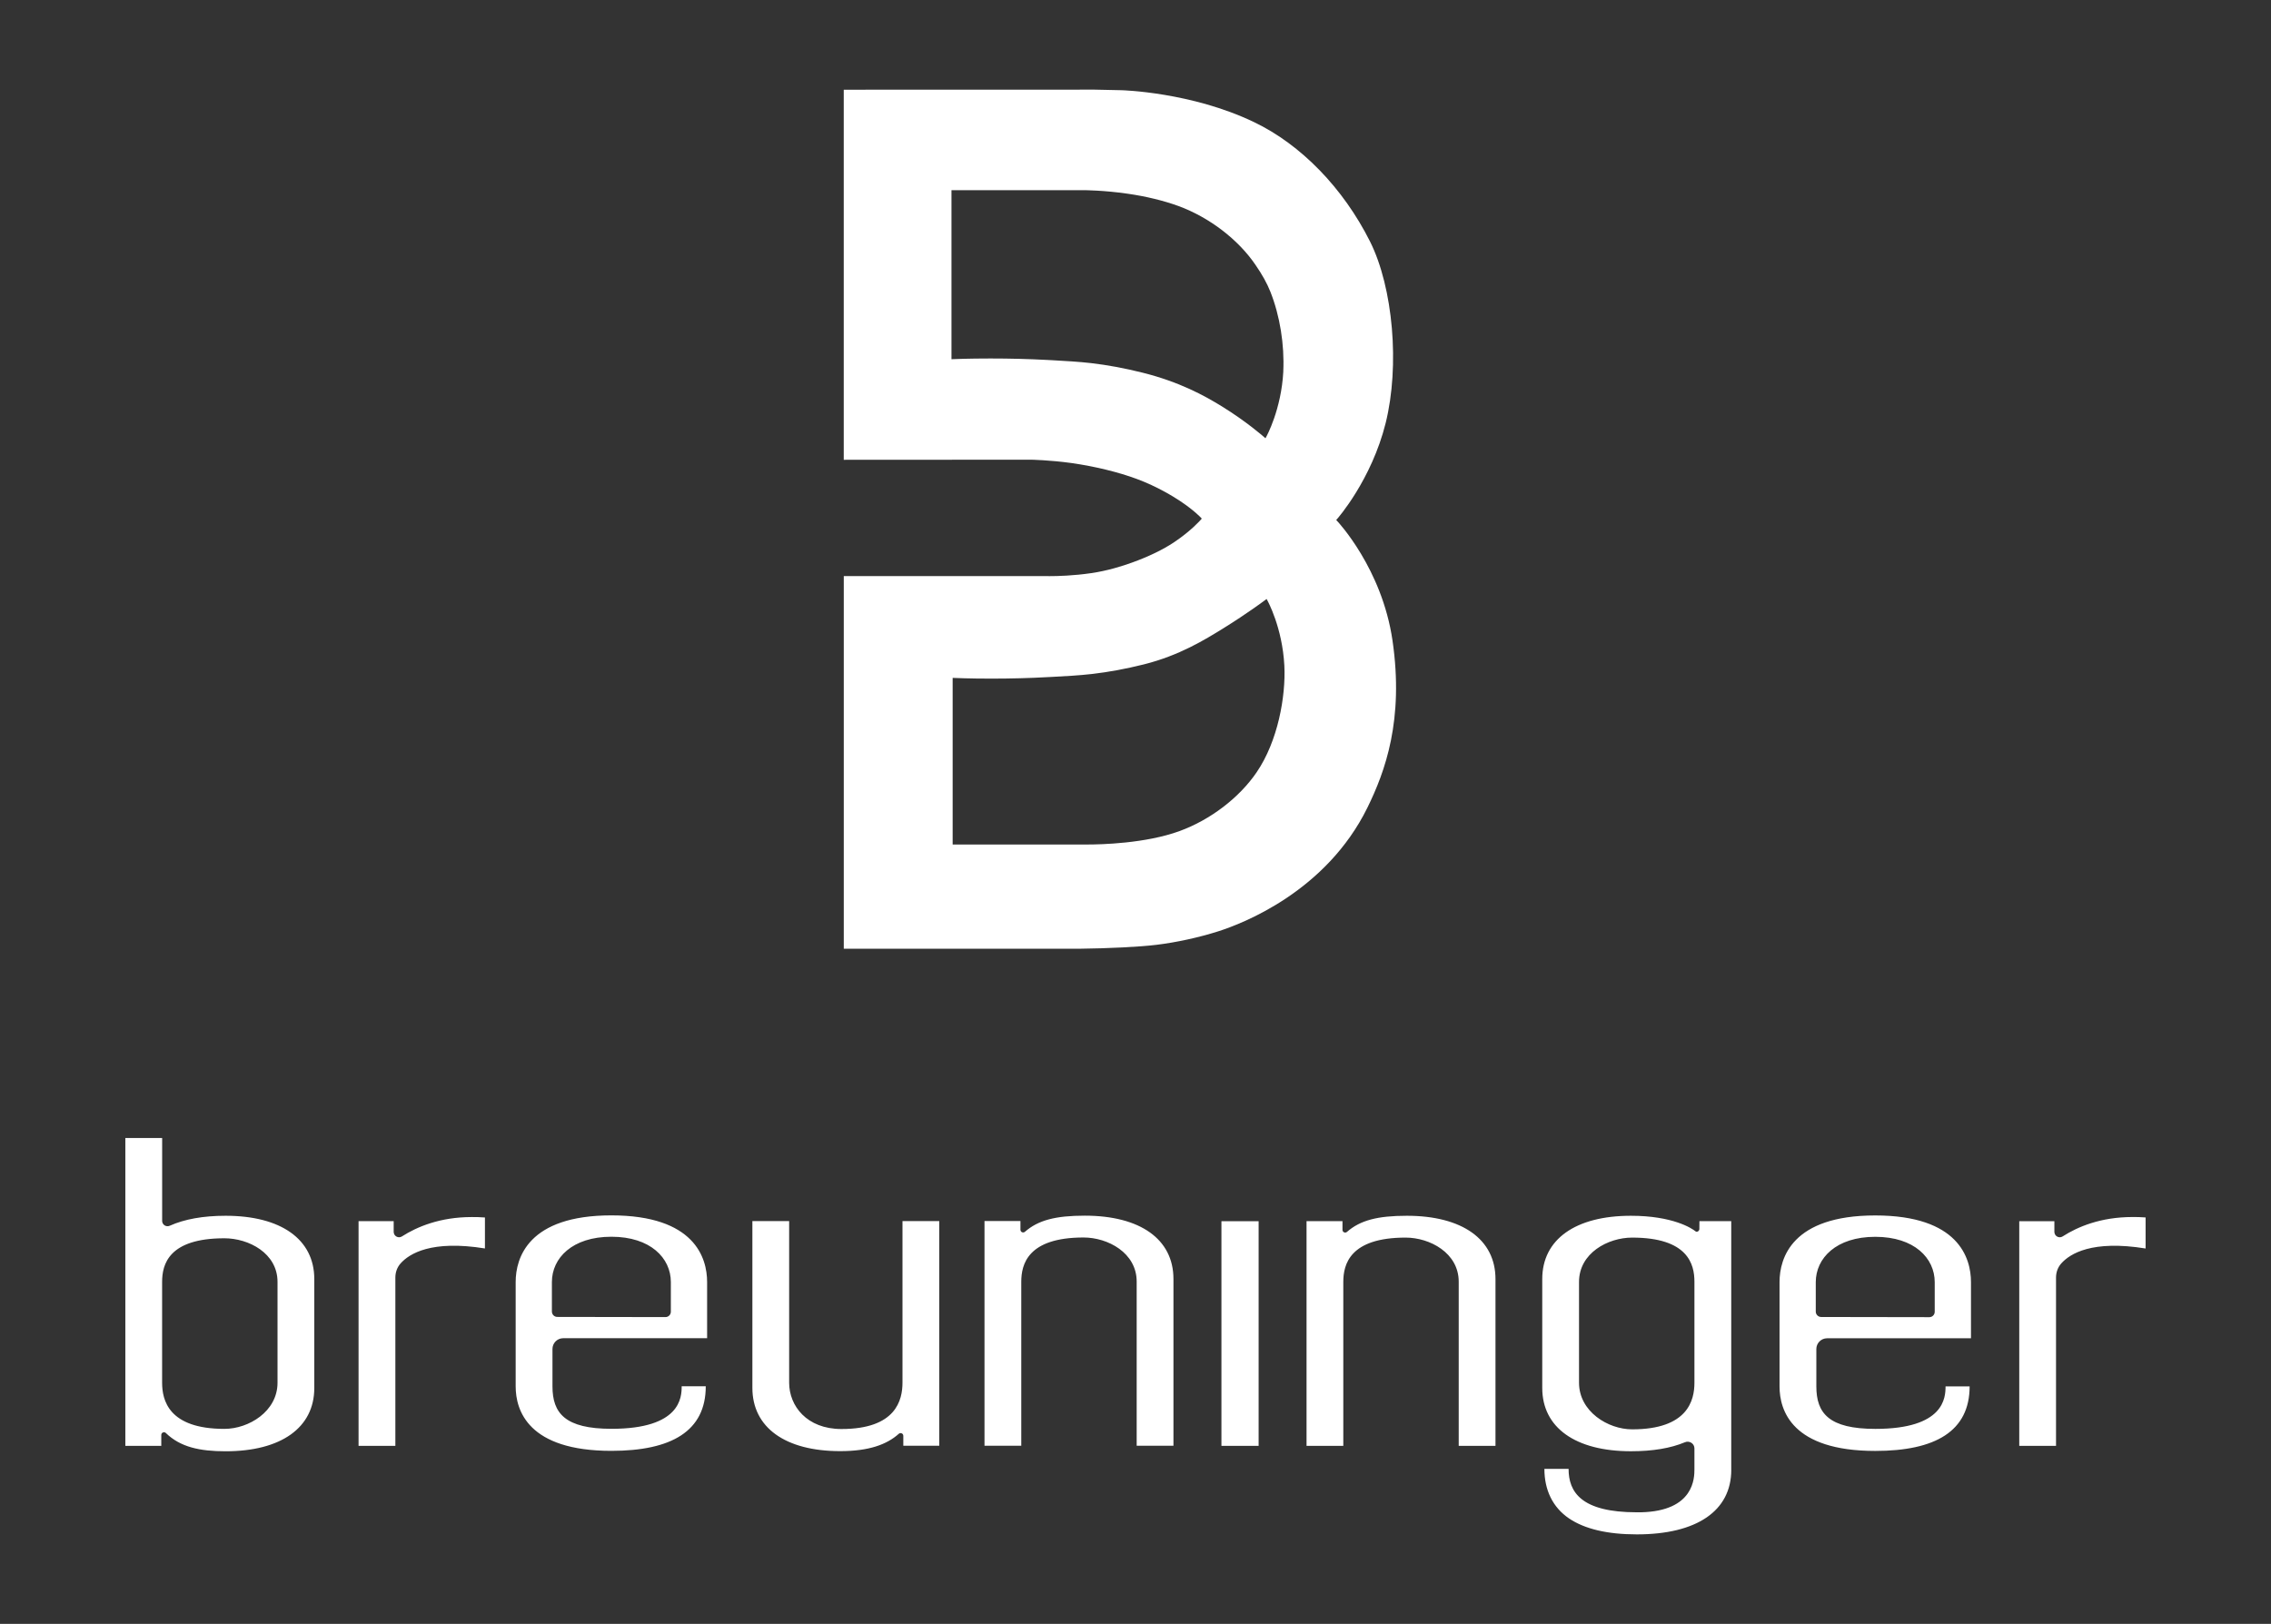 <?xml version="1.0" encoding="UTF-8"?><svg id="Ebene_1" xmlns="http://www.w3.org/2000/svg" viewBox="0 0 635.58 454.54"><rect x="0" y="0" width="635.58" height="454.54" fill="#333333" stroke="none"/><defs><style>.cls-1{fill:#fff;stroke-width:0px;}</style></defs><path class="cls-1" d="m352.25,341.82h-10.41v62.89h10.41v-62.89Zm-66.66-.04h-10.06v62.89h10.29v-45.89c0-4.88,1.81-12.4,17.43-12.4,6.79,0,14.87,4.28,14.87,12.34v45.95h10.29v-46.69c0-11.09-9.27-17.71-24.81-17.71-8.17,0-13.06,1.27-16.75,4.51-.49.43-1.26.09-1.26-.57v-2.43Zm-207.92,45.25c0,8.06-8.09,12.92-14.87,12.92-15.62,0-17.43-8.04-17.43-12.92v-28.22c0-4.88,1.81-12.21,17.43-12.21,6.78,0,14.87,4.15,14.87,12.21v28.22Zm10.29,1.47v-30.49c0-11.09-9.28-17.71-24.81-17.71-6.27,0-11.5.94-15.64,2.79-1,.45-2.13-.27-2.13-1.37v-23.18h-10.3v86.16h10.06v-3.05c0-.67.8-1.01,1.28-.54,4.05,3.94,9.47,5.11,16.73,5.11,15.54,0,24.81-6.62,24.81-17.71m47.76-39.05v-8.68c-1.59-.12-2.4-.12-3.69-.12-8.89,0-15.35,2.74-19.54,5.42-1,.64-2.31-.09-2.31-1.28v-2.99h-9.83v62.89h10.3v-47.12c0-1.45.5-2.86,1.46-3.94,2.44-2.74,8.63-6.61,23.61-4.19m50.52,19.21l-30.28-.05c-.83,0-1.5-.68-1.5-1.51v-8.25c0-6.7,5.7-12.68,16.65-12.68s16.64,5.98,16.64,12.68v8.3c0,.84-.67,1.51-1.51,1.51m-28.62,5.91h40.28v-15.72c0-6.75-3.48-18.66-26.79-18.66s-26.79,11.92-26.79,18.66v29.19c0,6.75,3.48,18.06,26.79,18.06,16.82,0,26.41-5.52,26.41-18.07h-6.74c0,3.13-.33,11.9-19.64,11.9-13.03,0-16.52-4.39-16.52-11.9v-10.45c0-1.66,1.35-3.01,3.01-3.01m77.86,25.42c-9.71,0-14.63-6.49-14.63-12.96v-45.25h-10.29v46.69c0,11.09,9.19,17.71,24.58,17.71,7.97,0,13.01-1.82,16.39-4.85.49-.44,1.27-.1,1.27.56v2.78h10.06v-62.89h-10.29v45.2c0,4.88-1.77,13.01-17.08,13.01m116.2-183.83c-4.86,7.13-12.92,13.29-21.54,16.45-9.54,3.5-22.11,3.77-25.73,3.77h-37.81v-46.64l.42.02s4.18.19,10.32.19c5.55,0,10.94-.14,16.03-.43l.82-.04c3.77-.2,7.66-.4,11.41-.83,4.67-.54,9.41-1.41,14.5-2.68,9.91-2.48,17.04-6.88,22.25-10.1,6.97-4.32,11.71-7.91,11.75-7.94l.36-.27.22.4c.04.07,4.2,7.57,4.75,18.26.43,8.58-1.8,21.14-7.76,29.85m7.47-112.2c-.56,10.68-4.72,18.19-4.76,18.27l-.24.43-.37-.33s-4.78-4.24-11.75-8.55c-4.94-3.05-11.93-6.89-22.24-9.47-5.09-1.27-9.83-2.15-14.5-2.69-3.45-.39-7.06-.59-10.54-.79l-1.7-.09c-5.03-.27-10.36-.41-15.85-.41-6.25,0-10.46.18-10.5.19l-.42.02v-47.32h37.07c.06,0,5.6.02,12.31,1,5.02.72,10.05,1.94,14.16,3.44,8.62,3.18,16.67,9.32,21.53,16.45,1.88,2.72,3.25,5.19,4.19,7.56,2.65,6.67,3.96,14.79,3.6,22.29m15.07,41.84l-.26-.27.25-.27c.1-.1,9.62-10.91,13.6-26.88,3.97-16.03,2.09-37.86-4.38-50.79-7.5-14.95-19.33-27.13-32.44-33.41-17.55-8.43-36.91-8.93-37.11-8.94,0,0-2.97-.08-7.48-.16l-70.26.02v103.59l52.4-.03c.05,0,5.28.1,11.28.93,6.52.92,13.21,2.55,18.36,4.47,5.69,2.1,10.3,4.98,12.01,6.11,3.98,2.65,5.83,4.63,5.91,4.72l.24.26-.23.27c-.11.13-2.78,3.18-7.5,6.33-3.11,2.08-7.18,4.05-11.77,5.7-2.73.99-6.92,2.31-11.44,2.96-4.94.73-9.41.84-11.63.84-.82,0-1.3-.01-1.3-.01h-56.32v104.31h65.71c8.6-.1,17.19-.53,21.87-1.11,5.52-.67,11.79-2.04,17.2-3.76,6.88-2.19,30.21-11.15,41.76-34.61,4.97-10.11,10.27-24.58,7.03-46.8-2.94-20.15-15.36-33.32-15.49-33.45m34.02,258.87h10.29v-46.69c0-11.09-9.28-17.71-24.81-17.71-8.17,0-13.06,1.27-16.75,4.51-.49.43-1.26.09-1.26-.57v-2.43h-10.06v62.89h10.29v-45.89c0-4.88,1.81-12.4,17.43-12.4,6.78,0,14.87,4.28,14.87,12.34v45.95Zm65.97-17.67c0,4.88-1.81,13.05-17.43,13.05-6.78,0-14.87-4.99-14.87-13.05v-28.22c0-8.06,8.09-12.4,14.87-12.4,15.62,0,17.43,7.45,17.43,12.34v28.28Zm10.3,24.39v-69.61h-8.9l-.02,2.19c0,.55-.65,1-1.08.65-1.04-.86-6.42-4.35-18.08-4.35-15.54,0-24.81,6.62-24.81,17.71v30.49c0,11.09,9.28,17.71,24.81,17.71,6.07,0,11.08-.83,15.13-2.52,1.26-.52,2.65.37,2.65,1.73v5.77c0,2.41,0,11.77-14.98,12.11h-1.16c-15.56,0-19.08-5.68-19.08-12.15h-6.77s0-.01,0-.01c0,5.93,2.33,10.79,6.92,13.89,4.37,2.95,10.74,4.45,18.94,4.45,16.81,0,26.44-6.59,26.44-18.06m55.43-42.74l-30.27-.05c-.83,0-1.51-.68-1.51-1.51v-8.25c.01-6.7,5.7-12.68,16.65-12.68s16.64,5.98,16.64,12.68v8.3c0,.84-.67,1.51-1.51,1.51m-28.62,5.91h40.28v-15.72c0-6.75-3.48-18.66-26.79-18.66s-26.79,11.92-26.79,18.66v29.19c0,6.75,3.48,18.06,26.79,18.06,16.82,0,26.41-5.52,26.41-18.07h-6.74c0,3.13-.33,11.9-19.64,11.9-13.02,0-16.52-4.39-16.52-11.9v-10.45c0-1.66,1.35-3.01,3.01-3.01m89.16-33.82c-1.6-.12-2.4-.12-3.7-.12-8.89,0-15.35,2.74-19.54,5.43-1,.64-2.31-.09-2.31-1.28v-2.98h-9.83v62.89h10.29v-47.12c0-1.45.5-2.86,1.46-3.94,2.44-2.74,8.63-6.62,23.61-4.19v-8.68Z"/></svg>